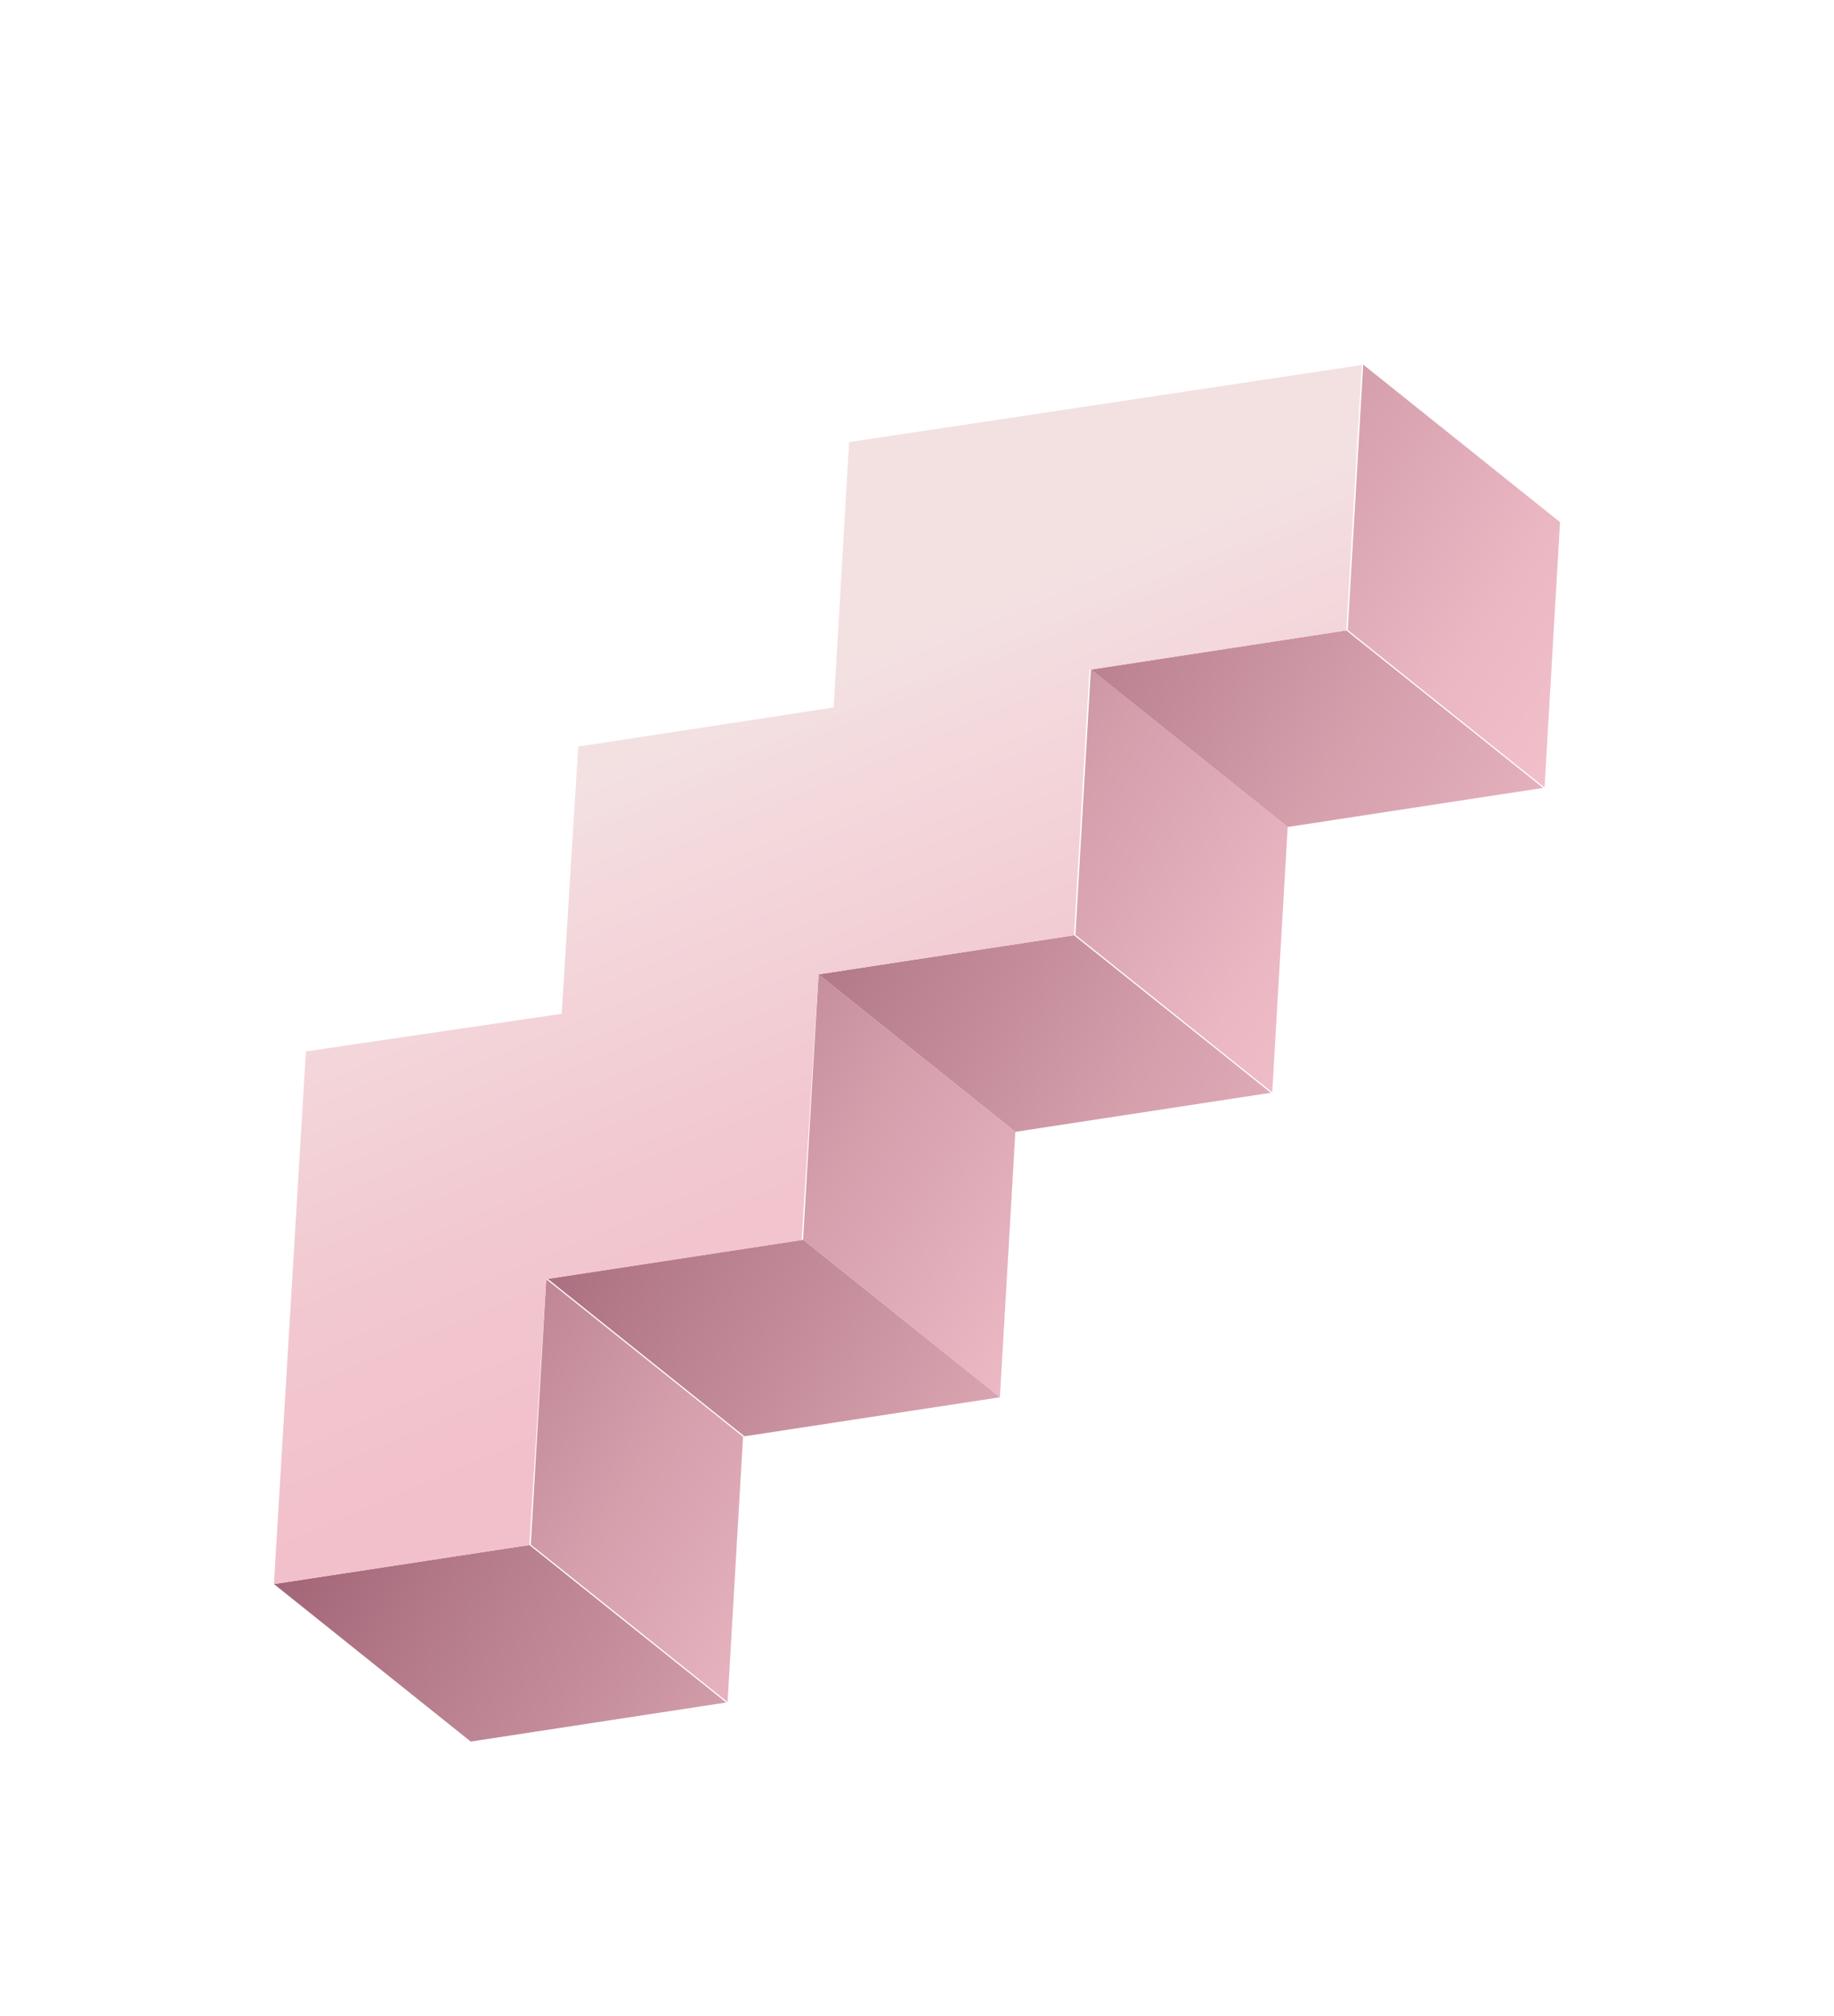 <svg width="272" height="299" viewBox="0 0 272 299" fill="none" xmlns="http://www.w3.org/2000/svg">
<g filter="url(#filter0_d)">
<path d="M107.907 212.431L78.721 189.071L81.014 149.711L110.2 173.071L107.907 212.431ZM150.588 127.859L121.402 104.498L119.109 143.859L148.295 167.219L150.588 127.859ZM190.976 82.646L161.79 59.286L159.497 98.647L188.683 122.007L190.976 82.646ZM231.364 37.434L202.178 14.074L199.885 53.435L229.071 76.795L231.364 37.434Z" fill="url(#paint0_linear)"/>
<path d="M69.812 218.283L40.626 194.923L78.507 189.129L107.693 212.489L69.812 218.283ZM148.295 167.219L119.109 143.859L81.227 149.653L110.414 173.013L148.295 167.219ZM188.469 122.064L159.283 98.704L121.401 104.498L150.588 127.859L188.469 122.064ZM228.857 76.852L199.671 53.492L161.789 59.286L190.976 82.646L228.857 76.852Z" fill="url(#paint1_linear)"/>
<path d="M40.626 194.923L45.367 115.931L83.306 110.35L85.755 70.719L123.637 64.924L125.929 25.564L201.964 14.132L199.671 53.492L161.576 59.344L159.283 98.705L121.402 104.499L118.895 143.917L81.014 149.711L78.507 189.129L40.626 194.923Z" fill="url(#paint2_linear)"/>
</g>
<defs>
<filter id="filter0_d" x="0.625" y="14.074" width="270.738" height="284.209" filterUnits="userSpaceOnUse" color-interpolation-filters="sRGB">
<feFlood flood-opacity="0" result="BackgroundImageFix"/>
<feColorMatrix in="SourceAlpha" type="matrix" values="0 0 0 0 0 0 0 0 0 0 0 0 0 0 0 0 0 0 127 0"/>
<feOffset dy="40"/>
<feGaussianBlur stdDeviation="20"/>
<feColorMatrix type="matrix" values="0 0 0 0 0 0 0 0 0 0 0 0 0 0 0 0 0 0 0.15 0"/>
<feBlend mode="normal" in2="BackgroundImageFix" result="effect1_dropShadow"/>
<feBlend mode="normal" in="SourceGraphic" in2="effect1_dropShadow" result="shape"/>
</filter>
<linearGradient id="paint0_linear" x1="72.667" y1="59.346" x2="232.119" y2="163.903" gradientUnits="userSpaceOnUse">
<stop stop-color="#8E4F62"/>
<stop offset="0.207" stop-color="#B27888"/>
<stop offset="0.441" stop-color="#D59FAC"/>
<stop offset="0.628" stop-color="#EAB7C3"/>
<stop offset="0.742" stop-color="#F2C0CB"/>
<stop offset="0.999" stop-color="#F9E0E6"/>
</linearGradient>
<linearGradient id="paint1_linear" x1="72.746" y1="97.639" x2="253.523" y2="209.125" gradientUnits="userSpaceOnUse">
<stop stop-color="#8E4F62"/>
<stop offset="0.207" stop-color="#B27888"/>
<stop offset="0.441" stop-color="#D59FAC"/>
<stop offset="0.628" stop-color="#EAB7C3"/>
<stop offset="0.742" stop-color="#F2C0CB"/>
<stop offset="0.999" stop-color="#F9E0E6"/>
</linearGradient>
<linearGradient id="paint2_linear" x1="184.731" y1="253.626" x2="105.435" y2="67.14" gradientUnits="userSpaceOnUse">
<stop offset="0.56" stop-color="#F2C0CB"/>
<stop offset="0.718" stop-color="#F2C8D0"/>
<stop offset="0.956" stop-color="#F3DCDF"/>
<stop offset="1" stop-color="#F3E1E2"/>
</linearGradient>
</defs>
</svg>
